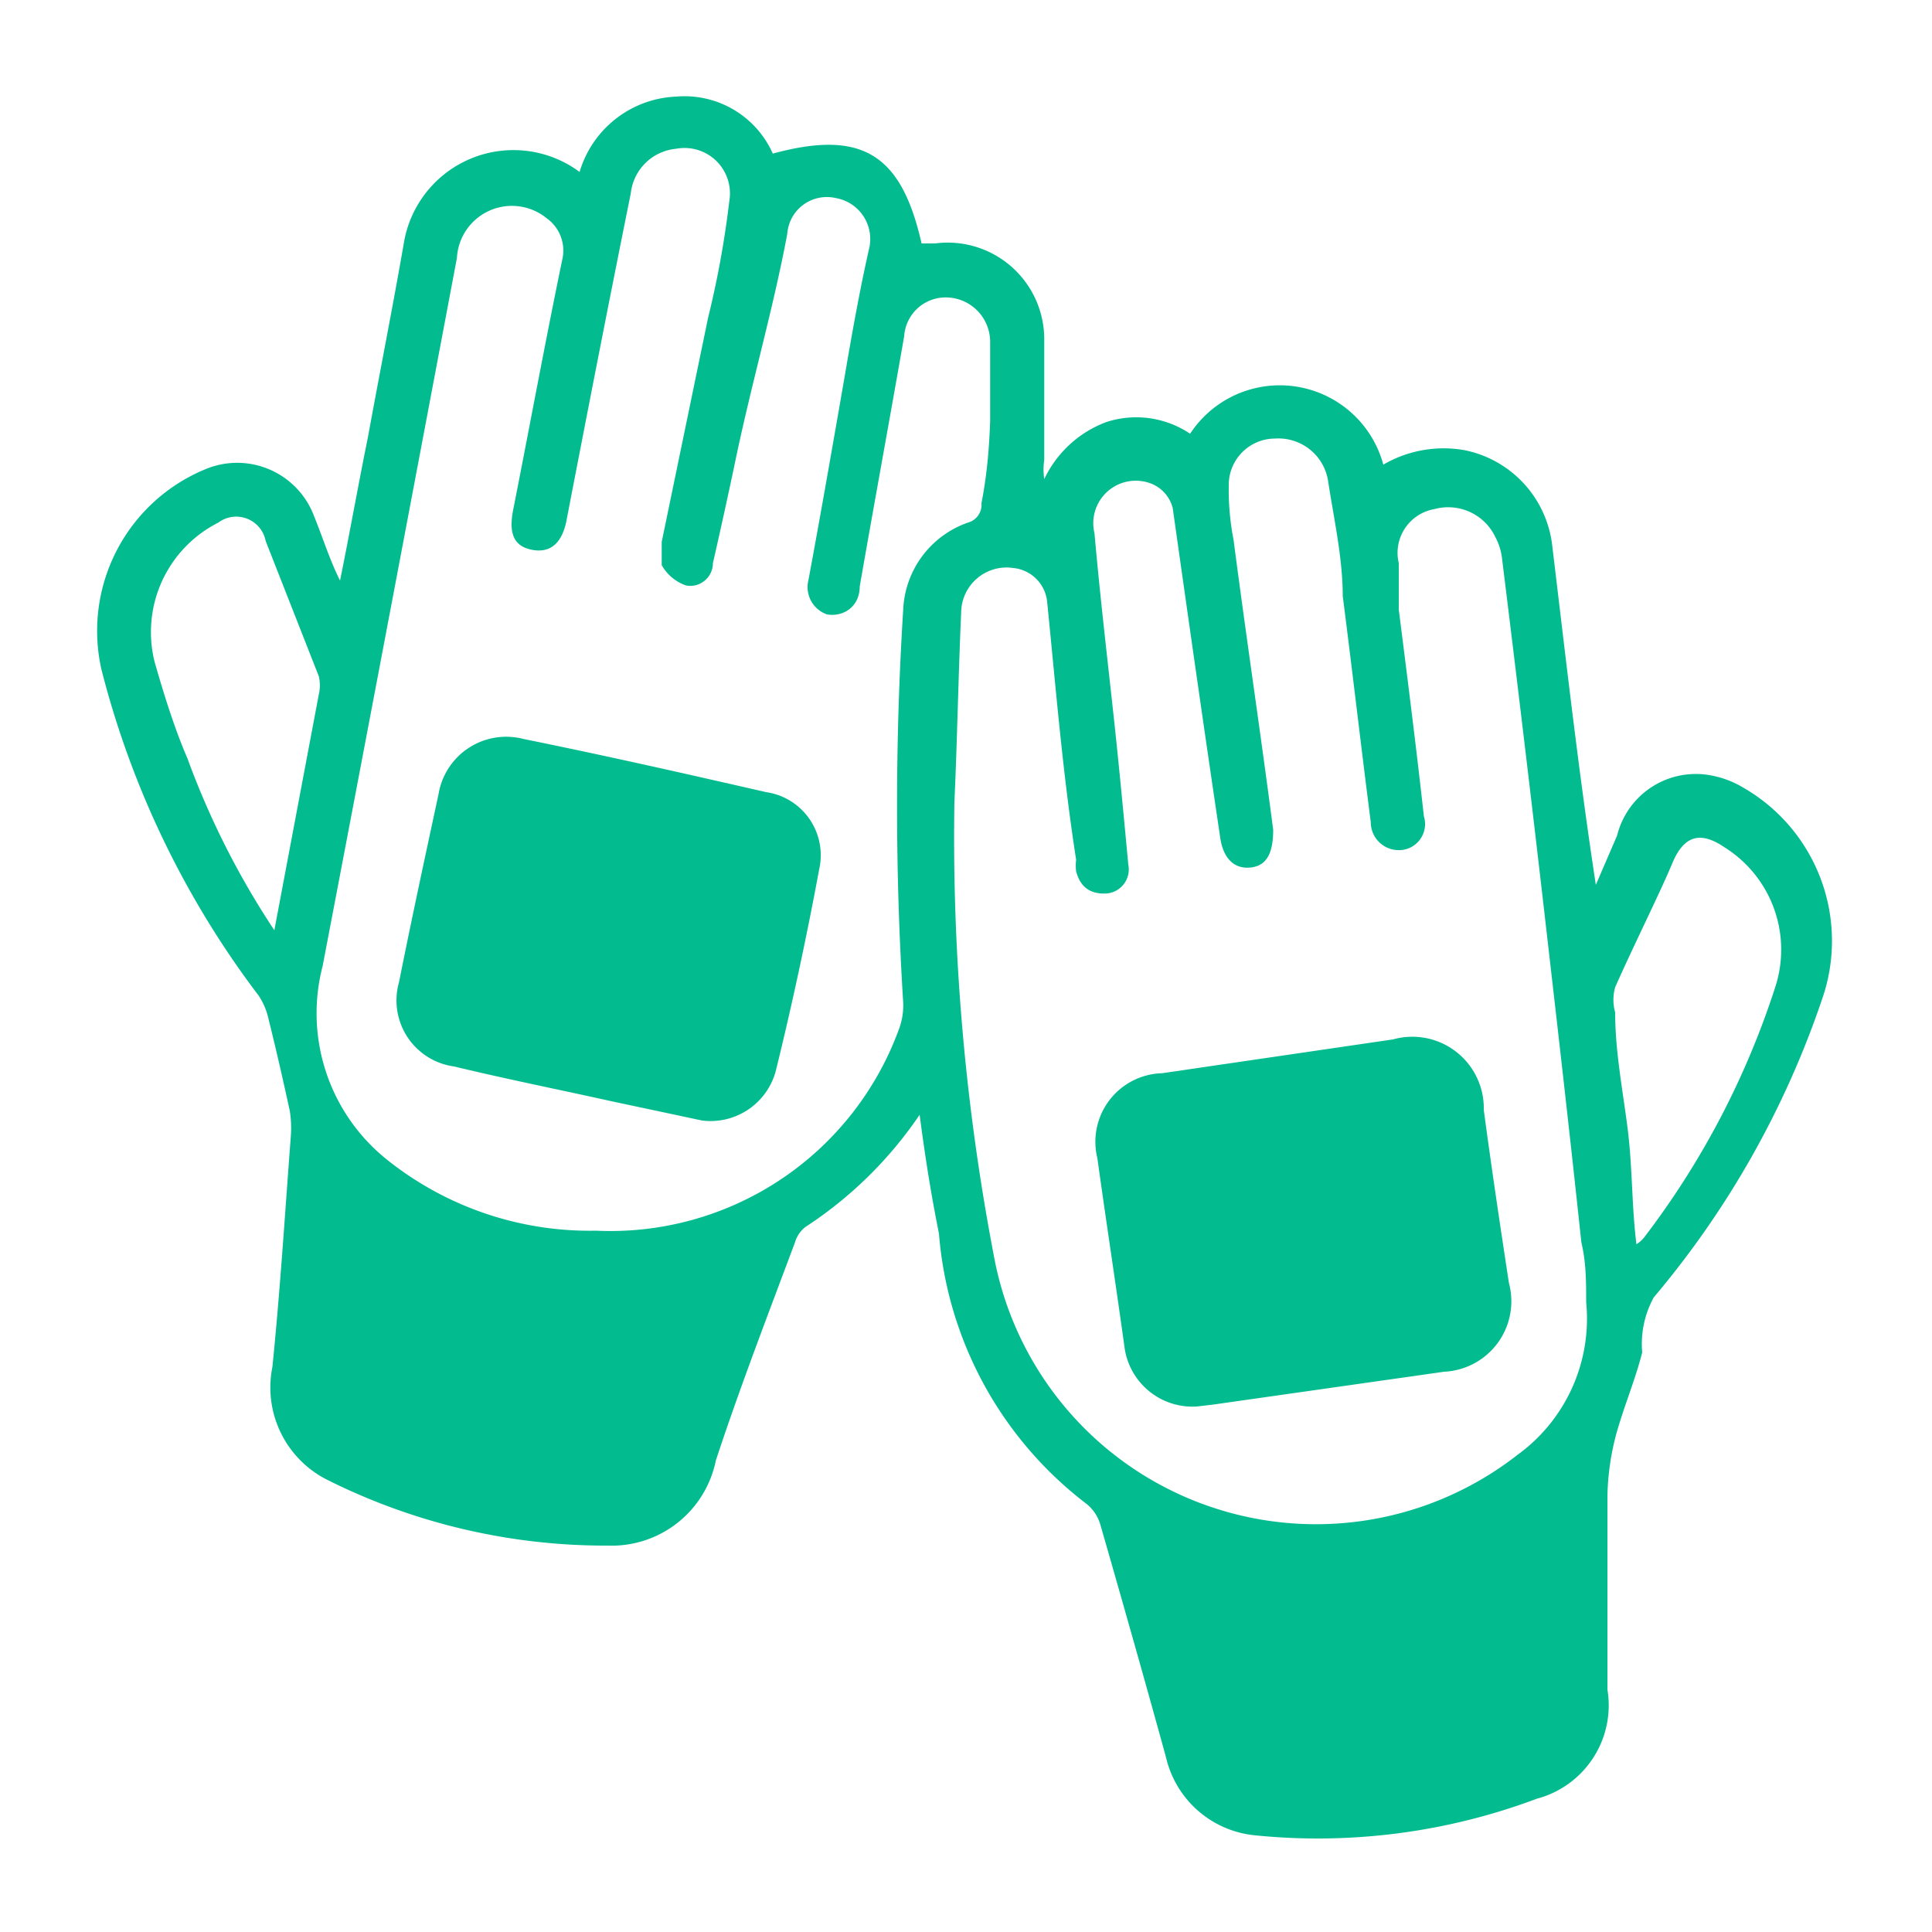 <svg id="Layer_1" data-name="Layer 1" xmlns="http://www.w3.org/2000/svg" viewBox="0 0 20 20"><defs><style>.cls-1{fill:#02bb8f;}</style></defs><path class="cls-1" d="M9.52,11.54A4.19,4.19,0,0,1,8.34,12.7a.31.31,0,0,0-.11.16c-.28.75-.57,1.5-.82,2.26A1.1,1.1,0,0,1,6.29,16a6.43,6.43,0,0,1-2.92-.69,1.07,1.07,0,0,1-.55-1.16c.08-.79.13-1.59.19-2.38A1.14,1.14,0,0,0,3,11.5c-.07-.32-.14-.63-.22-.95a.72.72,0,0,0-.1-.24A9.44,9.44,0,0,1,1.05,6.93,1.81,1.81,0,0,1,2.12,4.86a.85.85,0,0,1,1.13.48c.09.22.16.45.27.67.1-.49.19-1,.29-1.49.12-.66.25-1.31.37-2A1.15,1.15,0,0,1,6,1.78,1.09,1.09,0,0,1,7,1,1,1,0,0,1,8,1.59c.92-.25,1.33,0,1.54.93h.14a1,1,0,0,1,1.13,1c0,.42,0,.83,0,1.24a.69.69,0,0,0,0,.2,1.16,1.16,0,0,1,.64-.59,1,1,0,0,1,.87.12,1.11,1.11,0,0,1,2,.32,1.24,1.24,0,0,1,.84-.15,1.14,1.14,0,0,1,.91,1c.14,1.16.27,2.32.45,3.5l.22-.51a.84.84,0,0,1,.93-.63,1,1,0,0,1,.37.13,1.83,1.83,0,0,1,.82,2.2,9.5,9.5,0,0,1-1.74,3.08A1,1,0,0,0,17,14c-.07.28-.19.56-.27.85a2.67,2.67,0,0,0-.09.64c0,.66,0,1.33,0,2a1,1,0,0,1-.73,1.13A6.45,6.45,0,0,1,13,19a1.05,1.05,0,0,1-.93-.81c-.22-.8-.45-1.61-.68-2.41a.43.43,0,0,0-.14-.21,3.91,3.91,0,0,1-1.53-2.8C9.64,12.37,9.58,12,9.52,11.54ZM9.88,8.3a23,23,0,0,0,.42,4.76,3.39,3.39,0,0,0,5.41,2,1.74,1.74,0,0,0,.71-1.58c0-.21,0-.41-.05-.62-.12-1.13-.25-2.26-.38-3.39S15.7,7,15.55,5.79a.62.62,0,0,0-.07-.23.54.54,0,0,0-.63-.29.46.46,0,0,0-.37.56c0,.16,0,.32,0,.48.09.71.18,1.42.26,2.14a.27.27,0,0,1-.24.35.29.29,0,0,1-.31-.29c-.1-.78-.19-1.56-.29-2.34,0-.39-.09-.79-.15-1.18a.52.52,0,0,0-.55-.45.48.48,0,0,0-.48.49,2.71,2.71,0,0,0,.05.56c.13,1,.28,2,.41,3,0,.23-.06.37-.23.39s-.29-.09-.32-.32c-.17-1.14-.33-2.27-.49-3.4A.37.37,0,0,0,11.9,5a.44.44,0,0,0-.57.52c.06.68.14,1.35.21,2,.05.47.1,1,.14,1.43a.25.25,0,0,1-.25.3c-.16,0-.25-.08-.29-.23a.5.5,0,0,1,0-.12C11,8,10.93,7.12,10.84,6.23a.39.39,0,0,0-.35-.35.47.47,0,0,0-.54.46C9.92,7,9.91,7.65,9.88,8.3Zm.37-3.94h0c0-.27,0-.55,0-.82a.46.46,0,0,0-.43-.46.43.43,0,0,0-.46.4c-.15.86-.31,1.73-.46,2.59,0,.21-.17.32-.34.29A.3.3,0,0,1,8.37,6c.13-.7.25-1.39.37-2.08C8.82,3.45,8.9,3,9,2.56a.43.43,0,0,0-.35-.51.41.41,0,0,0-.5.37C8,3.22,7.77,4,7.6,4.83c-.07.33-.14.65-.22,1,0,.15-.14.26-.28.23a.46.46,0,0,1-.25-.21c0-.06,0-.16,0-.24l.48-2.32a9.9,9.9,0,0,0,.22-1.21A.47.47,0,0,0,7,1.54.52.52,0,0,0,6.53,2c-.23,1.14-.45,2.27-.67,3.41-.05.22-.17.32-.36.28s-.23-.18-.19-.4c.17-.86.33-1.73.51-2.6a.41.41,0,0,0-.16-.43.57.57,0,0,0-.93.41C4.27,5.11,3.81,7.54,3.34,10A1.94,1.94,0,0,0,4,12a3.36,3.36,0,0,0,2.17.74,3.18,3.18,0,0,0,3.13-2.07.71.71,0,0,0,.05-.29,32.51,32.51,0,0,1,0-4.07,1,1,0,0,1,.67-.9.19.19,0,0,0,.14-.2C10.22,4.9,10.24,4.63,10.25,4.36ZM2.84,9.63,3.3,7.19a.41.41,0,0,0,0-.19L2.75,5.6a.31.31,0,0,0-.49-.19A1.27,1.27,0,0,0,1.6,6.85c.1.35.21.7.34,1A8.48,8.48,0,0,0,2.84,9.63Zm14.1,3.25a.3.3,0,0,0,.08-.07,8.62,8.62,0,0,0,1.36-2.6,1.25,1.25,0,0,0-.53-1.44c-.25-.17-.42-.12-.54.17s-.4.85-.59,1.28a.48.48,0,0,0,0,.26c0,.41.08.81.13,1.21S16.89,12.47,16.94,12.88Z"/><path class="cls-1" d="M12.39,14.56a.71.71,0,0,1-.75-.62c-.09-.65-.19-1.3-.28-1.95a.71.71,0,0,1,.67-.88l2.39-.35a.74.74,0,0,1,.94.73c.08.6.17,1.2.26,1.79a.73.73,0,0,1-.67.92l-2.39.34Z"/><path class="cls-1" d="M7.27,11.6l-.94-.2c-.54-.12-1.09-.23-1.63-.36a.69.69,0,0,1-.57-.87c.13-.65.27-1.3.41-1.95a.71.71,0,0,1,.88-.57c.84.17,1.68.36,2.51.55A.66.66,0,0,1,8.48,9c-.13.7-.28,1.4-.45,2.09A.7.7,0,0,1,7.27,11.6Z"/></svg>
